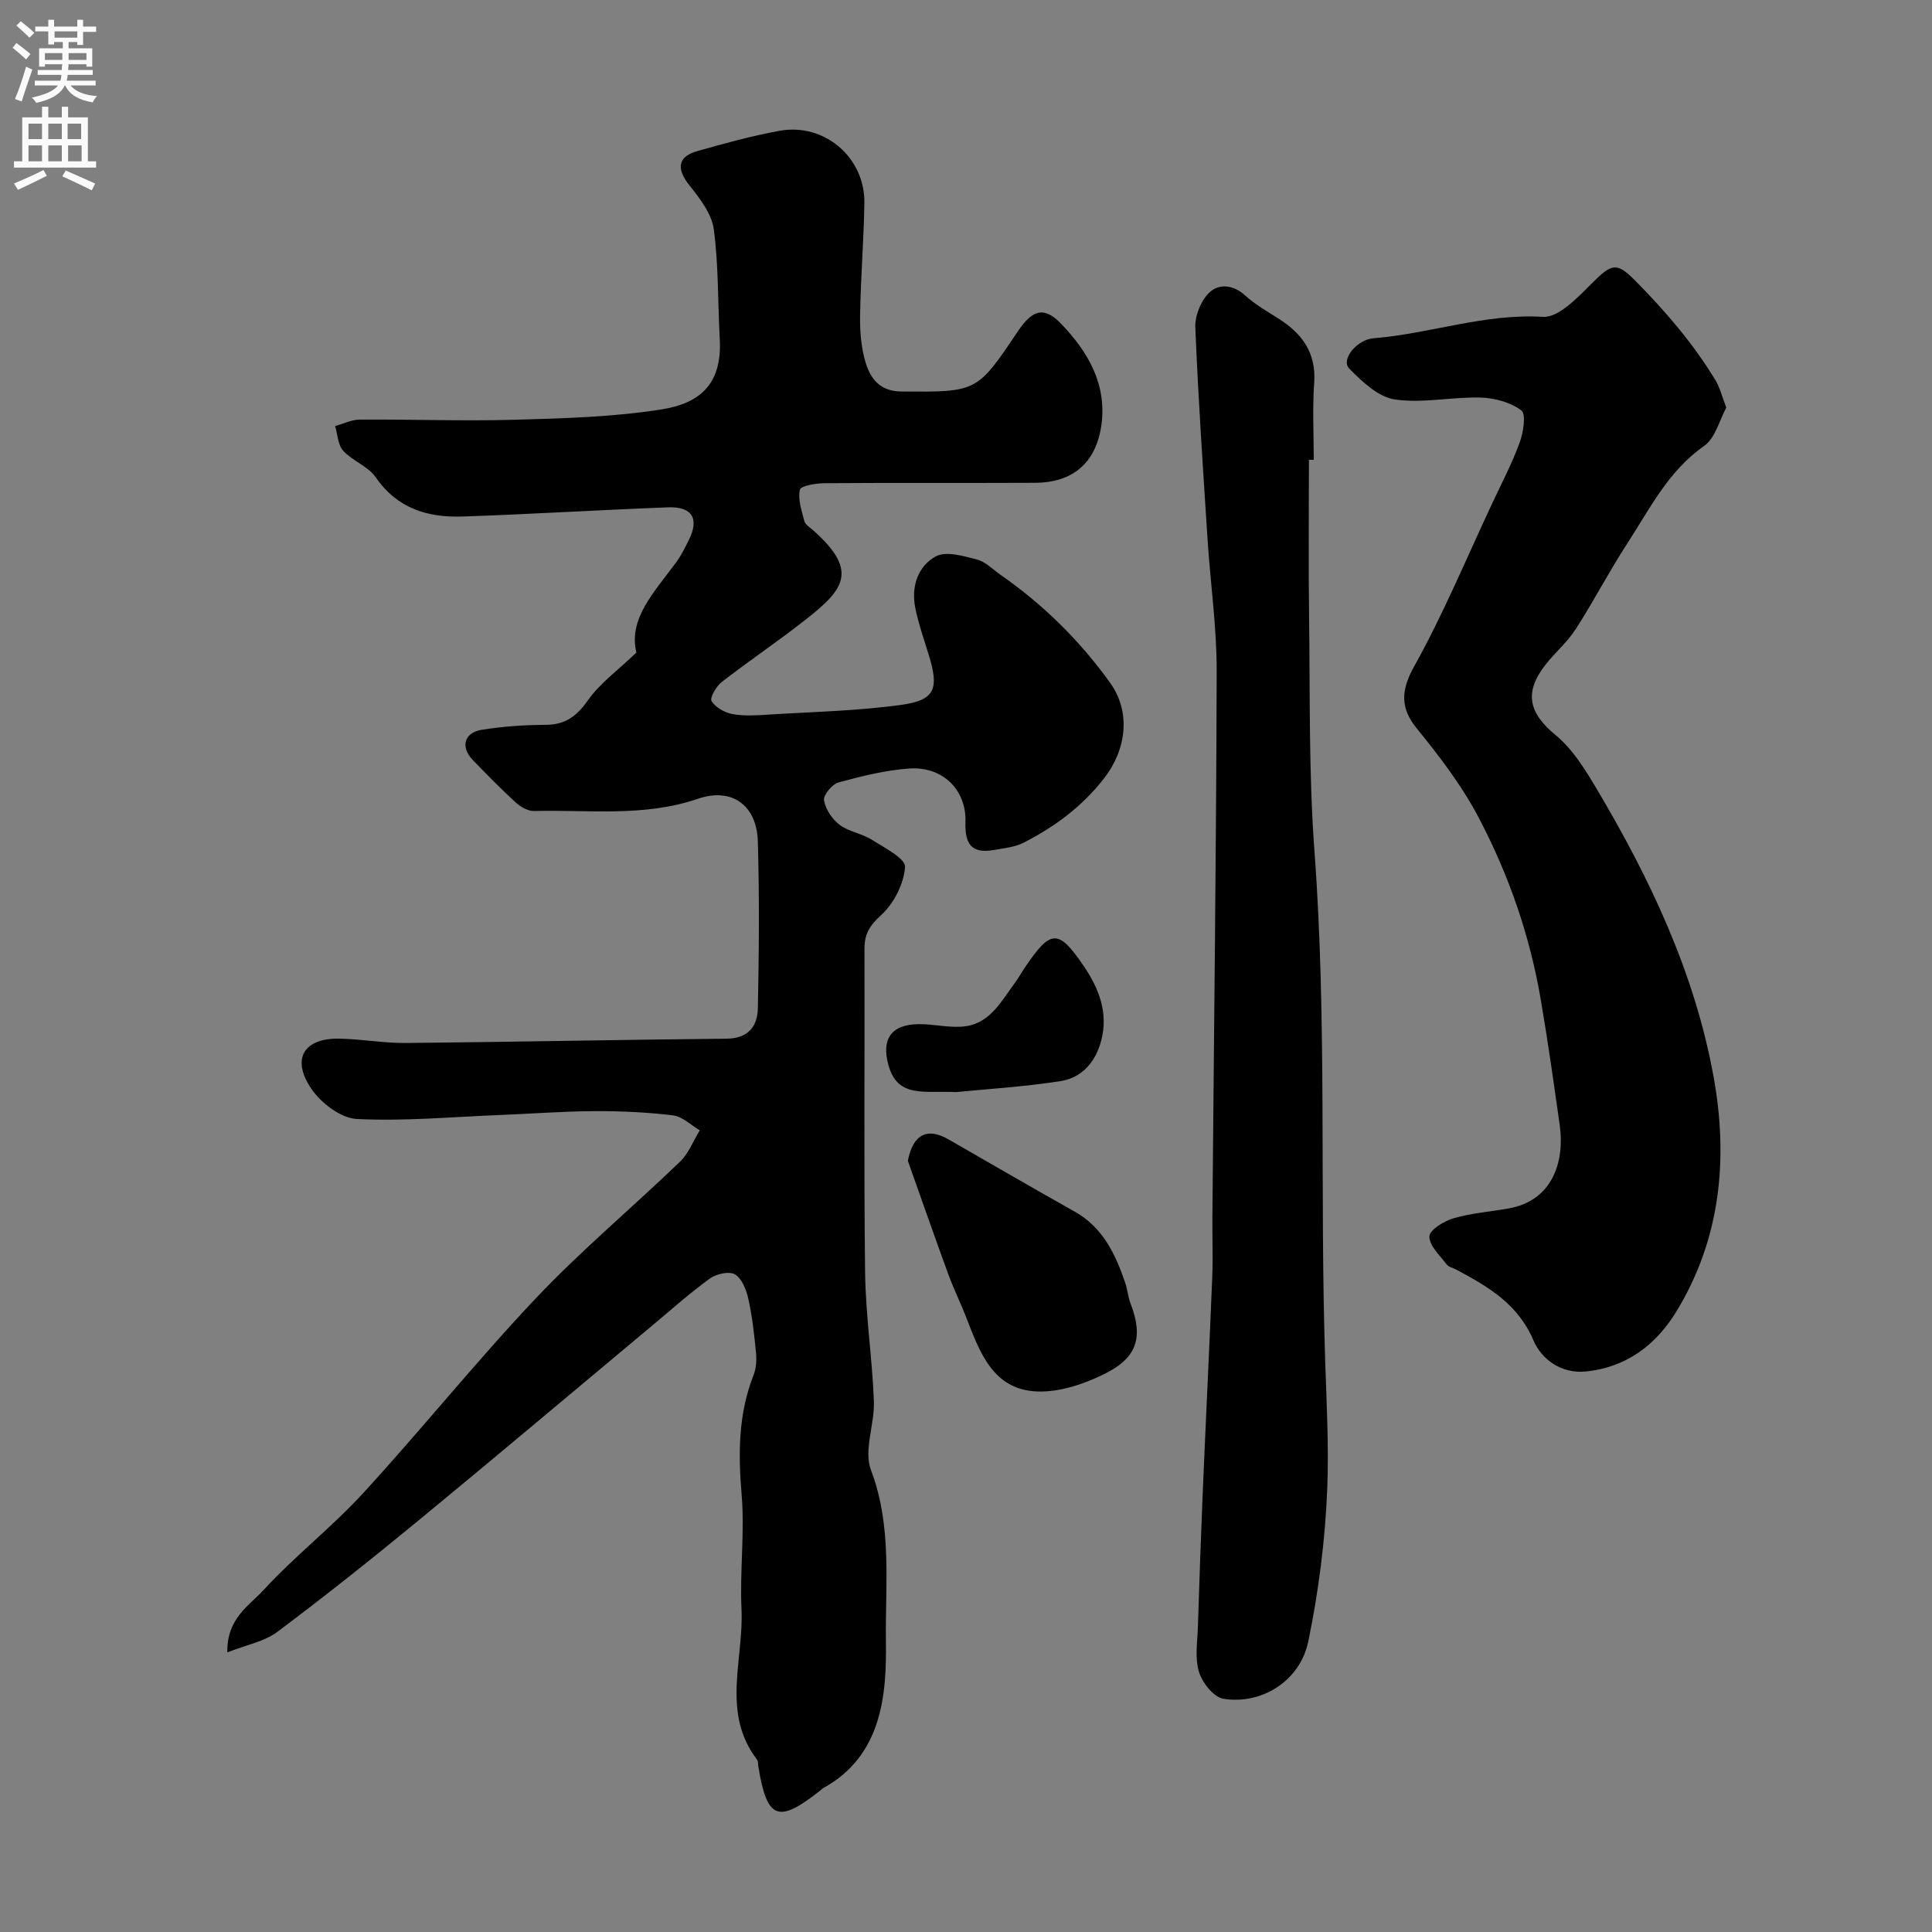 <svg enable-background="new 0 0 400 400" viewBox="0 0 400 400" xmlns="http://www.w3.org/2000/svg"><rect x="0" y="0" width="400" height="400" fill="#808080" stroke="none"/><g fill="#000001"><path d="m47.07 342.11c-.15-7.01 4.51-9.66 7.44-12.85 6.49-7.07 14.18-13.04 20.67-20.11 12.14-13.23 23.39-27.27 35.72-40.31 9.42-9.96 20.01-18.82 29.91-28.34 1.78-1.72 2.73-4.3 4.07-6.48-1.83-1.07-3.58-2.85-5.51-3.09-5.4-.66-10.88-.91-16.33-.88-6.61.04-13.21.55-19.81.81-9.8.39-19.64 1.31-29.39.81-3.3-.17-7.41-3.33-9.41-6.29-4.19-6.21-1.48-10.5 5.89-10.34 4.61.1 9.21.95 13.8.9 22.1-.21 44.2-.68 66.3-.89 4.55-.04 6.42-2.59 6.49-6.37.23-11.49.33-23-.01-34.49-.22-7.46-5.36-11.23-12.41-8.81-11.18 3.82-22.59 2.24-33.92 2.53-1.26.03-2.79-.85-3.78-1.75-3.07-2.81-5.98-5.79-8.88-8.78-2.6-2.68-1.86-5.69 1.81-6.28 4.36-.7 8.82-1.01 13.24-1.03 4.1-.01 6.46-1.8 8.79-5.12 2.44-3.46 6.08-6.08 10.01-9.85-1.73-6.99 3.75-12.58 8.2-18.63 1.06-1.44 1.86-3.07 2.66-4.68 2.19-4.39.71-6.93-4.27-6.75-14.2.53-28.39 1.42-42.6 1.9-7.17.24-13.49-1.64-17.94-8.1-1.58-2.29-4.8-3.39-6.75-5.51-1.1-1.2-1.15-3.37-1.68-5.11 1.7-.47 3.4-1.34 5.1-1.35 10.66-.07 21.33.34 31.98.04 10.2-.29 20.48-.56 30.52-2.15 7.52-1.19 12.57-4.88 12.04-14.55-.42-7.59-.23-15.25-1.24-22.76-.43-3.21-2.89-6.37-5.04-9.07-2.7-3.39-2.48-5.93 1.58-7.08 5.62-1.6 11.27-3.15 17.01-4.21 9.35-1.72 17.79 5.51 17.63 15-.13 7.77-.77 15.53-.89 23.3-.05 3.25.22 6.64 1.16 9.72 1.02 3.34 2.99 5.92 7.41 5.95 15.59.1 15.59.23 24.09-12.45 3.01-4.5 5.43-5.24 8.95-1.59 5.57 5.79 9.57 12.59 8.33 21.12-1.13 7.72-5.93 11.78-13.69 11.82-14.5.07-29-.03-43.49.08-1.83.01-5.03.52-5.22 1.35-.46 1.99.37 4.34.92 6.49.18.7 1.06 1.25 1.69 1.8 10.12 8.87 6.16 12.71-2.3 19.29-5.42 4.21-11.12 8.05-16.53 12.26-1.13.88-2.48 3.29-2.07 3.93.83 1.31 2.72 2.39 4.33 2.68 2.42.44 4.99.27 7.48.11 9.19-.57 18.45-.76 27.55-2.03 6.93-.96 7.76-3.33 5.63-10.26-1-3.27-2.15-6.51-2.82-9.85-.87-4.36.56-8.61 4.26-10.62 2.13-1.16 5.75-.06 8.54.66 1.78.46 3.27 2.05 4.87 3.17 8.84 6.15 16.41 13.62 22.68 22.35 4.36 6.08 3.36 13.83-1.23 19.74-4.57 5.89-10.23 10.06-16.68 13.36-1.82.93-4.04 1.13-6.1 1.5-4.61.82-6.09-1.1-5.94-5.78.21-6.73-4.8-11.54-11.57-11.08-4.95.34-9.89 1.57-14.7 2.88-1.32.36-3.19 2.6-3.02 3.69.3 1.86 1.69 3.92 3.23 5.09 1.89 1.43 4.57 1.77 6.61 3.06 2.62 1.65 7.06 3.92 6.94 5.67-.24 3.5-2.34 7.6-4.99 10-2.39 2.16-3.42 3.92-3.41 6.95.07 22.33-.15 44.66.13 66.99.11 8.87 1.47 17.73 1.82 26.6.19 4.79-2.16 10.22-.61 14.31 4.44 11.69 2.94 23.83 3.1 35.54.15 11.05-.81 23.58-12.93 30.29-.29.16-.52.41-.78.62-8.64 6.79-10.91 5.89-12.7-5.04-.08-.49-.01-1.1-.28-1.45-7.43-9.72-2.72-20.73-3.21-31.16-.37-7.92.69-15.93.02-23.8-.72-8.48-.67-16.65 2.48-24.66.55-1.4.65-3.1.5-4.62-.36-3.73-.77-7.49-1.58-11.14-.41-1.86-1.31-4.18-2.75-5.07-1.16-.72-3.85-.14-5.18.82-4.12 2.97-7.92 6.38-11.83 9.64-16.14 13.47-32.2 27.03-48.43 40.39-9.61 7.91-19.36 15.68-29.32 23.14-2.68 2.02-6.34 2.67-10.36 4.26z"/><path d="m357.41 84.39c-1.39 2.53-2.25 6.3-4.6 7.94-7.47 5.23-11.27 13.08-15.97 20.3-3.74 5.74-6.89 11.86-10.6 17.62-1.72 2.67-4.25 4.81-6.23 7.33-4.57 5.81-3.47 10.06 2.08 14.63 3.42 2.81 5.97 6.9 8.29 10.79 11.16 18.74 20.49 38.36 24.4 59.95 3.05 16.81 1.51 33.37-7.61 48.43-4.27 7.05-10.43 11.74-18.88 12.57-5.04.5-9.13-2.5-10.81-6.45-3.2-7.53-9.35-11.09-15.87-14.59-.72-.39-1.69-.58-2.13-1.17-1.39-1.84-3.57-3.85-3.54-5.76.02-1.32 3.02-3.18 5-3.75 3.71-1.08 7.66-1.36 11.49-2.05 9.14-1.66 11.53-9.87 10.5-17.18-1.23-8.73-2.46-17.46-3.95-26.15-2.24-13.08-6.5-25.44-12.68-37.28-3.6-6.91-8.2-12.87-13.02-18.82-3.28-4.04-3.34-7.68-.52-12.73 6.09-10.93 10.91-22.57 16.24-33.92 1.94-4.14 4.08-8.2 5.63-12.48.76-2.09 1.37-5.89.35-6.65-2.25-1.69-5.56-2.58-8.46-2.66-5.92-.16-11.97 1.24-17.74.39-3.43-.51-6.79-3.69-9.44-6.4-1.8-1.84 1.6-5.99 4.99-6.26 11.75-.94 23.01-5.17 35.12-4.44 3.27.2 7.23-4.06 10.18-6.99 4.01-3.98 5.03-4.45 8.9-.53 6.27 6.34 12.08 13.08 16.7 20.75.88 1.47 1.29 3.26 2.18 5.56z"/><path d="m271 95.2c0 10.77-.12 21.54.03 32.31.22 16.27-.09 32.59 1.12 48.79 2.62 35.19 1.06 70.43 2.22 105.61.29 8.76.77 17.61.42 26.33-.42 10.58-1.78 21.22-3.92 31.59-1.68 8.17-9.66 13.17-17.59 11.88-2-.33-4.38-3.33-5.05-5.57-.88-2.92-.31-6.31-.21-9.49.29-9.27.61-18.54 1-27.8.63-14.87 1.37-29.74 1.97-44.61.16-4.02-.01-8.05.02-12.07.32-37.77.8-75.54.89-113.3.02-9.03-1.3-18.07-1.88-27.11-.95-14.66-1.95-29.31-2.54-43.99-.1-2.42 1.17-5.56 2.91-7.21 1.95-1.86 4.91-1.66 7.39.6 2.04 1.85 4.49 3.27 6.84 4.75 4.92 3.1 7.9 7.06 7.47 13.31-.38 5.3-.09 10.65-.09 15.98-.33 0-.67 0-1 0z"/><path d="m187.96 240.33c1.05-5.41 3.93-7 8.39-4.45 8.7 5 17.38 10.05 26.13 14.96 5.87 3.29 8.46 8.82 10.49 14.77.47 1.38.57 2.89 1.09 4.24 2.8 7.22 1.14 11.33-5.22 14.52-4.28 2.15-9.41 3.89-14.08 3.72-9.22-.34-11.93-8.19-14.74-15.4-1.16-2.99-2.59-5.87-3.69-8.88-2.85-7.8-5.59-15.64-8.37-23.48z"/><path d="m198 226.1c-6.73-.31-12.14 1.3-14.05-5.56-1.49-5.36.5-8.45 6.28-8.5 3.22-.03 6.51.86 9.64.44 5.15-.69 7.46-5.21 10.22-8.94.77-1.05 1.41-2.2 2.14-3.28 5.31-7.85 6.87-8.01 12.15-.24 3.1 4.56 5.16 9.65 3.6 15.47-1.2 4.49-4.05 7.69-8.49 8.36-7.76 1.19-15.63 1.67-21.49 2.25z"/></g><path d="m2.6 9.9.8-1c.9.7 1.9 1.4 2.9 2.3l-.9 1.1c-1.1-1-2-1.8-2.8-2.4zm.5 10.6c.9-2.1 1.6-4.3 2.3-6.7.4.2.8.4 1.3.6-.7 2.1-1.5 4.3-2.2 6.6zm.3-15.2.9-.9c1 .8 2 1.6 2.8 2.4l-1 1c-.9-.9-1.8-1.7-2.7-2.5zm12.6-1.2h1.2v1.4h2.7v1.1h-2.7v2.7h-1.2v-.6h-1.8v1.3h4.9v3.8h-1.2v-.5h-3.7c0 .4-.1.9-.1 1.2h5.1v1h-5.2c0 .5-.1.9-.2 1.2h6v1h-5.2c1.1 1.3 2.9 2 5.5 2.2-.4.4-.7.8-.9 1.3-2.9-.5-4.8-1.6-5.7-3.5h-.1c-.8 1.7-2.7 2.9-5.9 3.6-.2-.4-.6-.8-.9-1.1 2.8-.6 4.6-1.4 5.4-2.5h-4.8v-1h5.3c.1-.3.2-.7.2-1.2h-4.9v-1h5c0-.4 0-.8.1-1.2h-3.6v.5h-1.2v-3.8h4.9v-1.3h-1.8v.5h-1.2v-2.7h-2.7v-1h2.7v-1.4h1.2v1.4h4.8zm-6.7 8.3h3.6c0-.4 0-.9 0-1.4h-3.6zm1.9-4.6h4.8v-1.3h-4.7v1.3zm6.7 3.2h-3.7v1.4h3.7v-2.4z" fill="#fafafb"/><path d="m8.7 22.1h1.3v2.2h2.8v-2.2h1.3v2.2h4.1v9.1h1.7v1.3h-17v-1.3h1.7v-9.1h4.1zm.3 13.1.7 1.2c-1.8.9-3.8 1.9-6 2.9-.2-.4-.5-.8-.8-1.3 2.3-1 4.4-1.9 6.1-2.8zm-3.1-6.4h2.8v-3.2h-2.8zm0 4.6h2.8v-3.3h-2.8zm4.1-4.6h2.8v-3.2h-2.8zm0 4.6h2.8v-3.3h-2.8zm3.6 1.9c2.1.9 4.1 1.8 6.1 2.7l-.7 1.4c-2.2-1.1-4.2-2-6.1-2.9zm3.2-9.7h-2.8v3.2h2.8zm-2.7 7.8h2.8v-3.3h-2.8z" fill="#fafafb"/></svg>